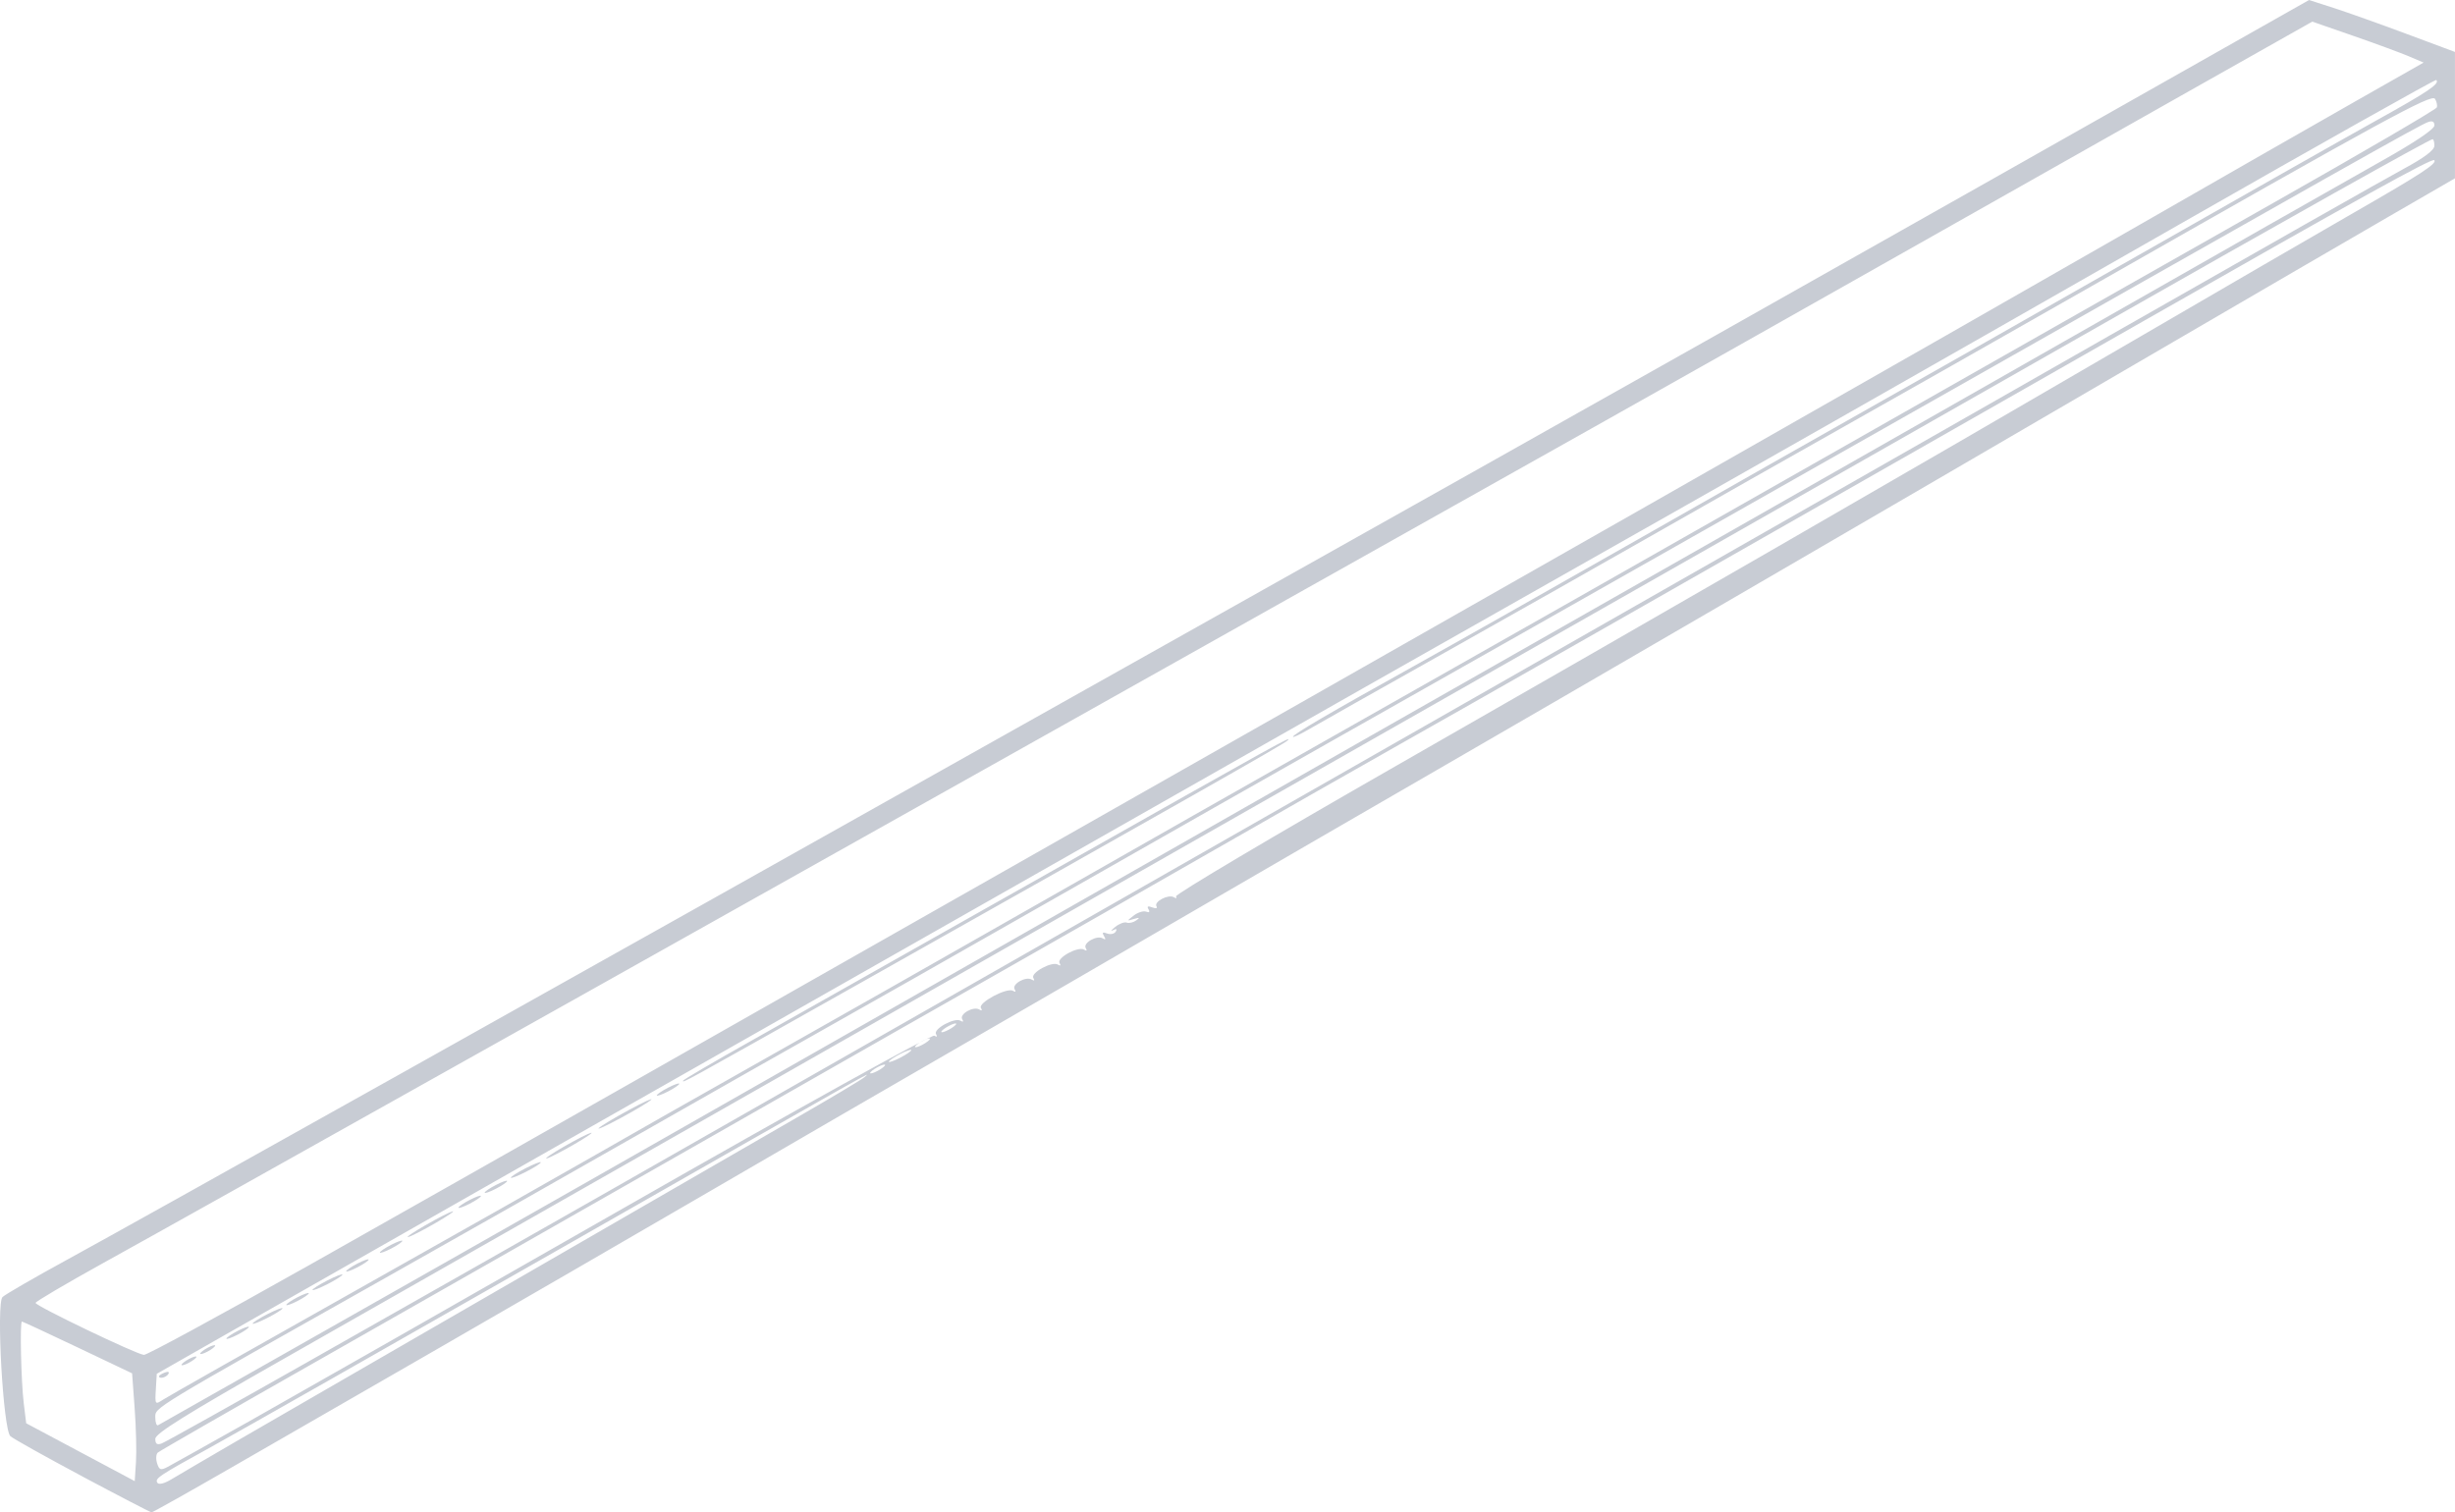 <?xml version="1.0" encoding="UTF-8" standalone="no"?>
<!-- Created with Inkscape (http://www.inkscape.org/) -->

<svg
   width="151.226mm"
   height="93.176mm"
   viewBox="0 0 151.226 93.176"
   version="1.1"
   id="svg1"
   xml:space="preserve"
   xmlns="http://www.w3.org/2000/svg"
   xmlns:svg="http://www.w3.org/2000/svg"><defs
     id="defs1" /><g
     id="layer1"
     transform="translate(-29.542,-89.601)"><path
       style="fill:#c8ccd4"
       d="m 34.613,180.562 c -2.282,-1.216 -4.277,-2.332 -4.434,-2.479 -0.444,-0.419 -0.88,-8.188 -0.481,-8.572 0.167,-0.161 1.964,-1.199 3.992,-2.307 4.63,-2.529 30.186,-16.839 61.32,-34.336 6.72,-3.776 18.079,-10.156 25.243,-14.176 7.164,-4.021 21.687,-12.211 32.274,-18.2 l 19.249,-10.89 1.498,0.482 c 0.824,0.265 2.847,0.985 4.495,1.6 l 2.997,1.117 v 3.893 3.893 l -4.149,2.4 c -2.282,1.32 -8.87,5.153 -14.639,8.517 -17.18,10.019 -36.543,21.277 -43.8,25.465 -3.74,2.159 -10.587,6.126 -15.215,8.816 -4.628,2.69 -11.163,6.477 -14.523,8.415 -3.36,1.938 -10.155,5.877 -15.1,8.754 -4.945,2.876 -12.57,7.291 -16.944,9.809 -4.374,2.519 -10.079,5.803 -12.677,7.299 -2.598,1.496 -4.776,2.718 -4.841,2.716 -0.065,-0.002 -1.985,-0.998 -4.267,-2.214 z m 9.567,-2.21 c 1.838,-1.069 6.559,-3.797 10.489,-6.062 3.93,-2.265 9.947,-5.74 13.371,-7.722 3.423,-1.982 8.092,-4.678 10.374,-5.991 2.282,-1.313 4.253,-2.488 4.38,-2.612 0.313,-0.305 1.927,-1.215 -19.019,10.727 -10.333,5.892 -19.877,11.313 -21.209,12.046 -3.262,1.796 -3.495,1.951 -3.332,2.215 0.085,0.138 0.43,0.053 0.872,-0.214 0.402,-0.243 2.235,-1.317 4.074,-2.387 z m -6.344,-1.988 -0.157,-2.151 -3.351,-1.595 c -1.843,-0.877 -3.389,-1.595 -3.435,-1.595 -0.134,0 -0.052,3.689 0.112,5.035 l 0.15,1.231 3.343,1.782 3.343,1.782 0.076,-1.169 c 0.042,-0.643 0.006,-2.136 -0.081,-3.319 z m 7.035,0.816 c 2.472,-1.391 12.925,-7.345 23.228,-13.231 10.515,-6.007 18.848,-10.63 18.997,-10.539 0.159,0.098 0.201,0.061 0.105,-0.093 -0.196,-0.317 1.149,-1.051 1.513,-0.826 0.154,0.095 0.196,0.057 0.102,-0.094 -0.195,-0.315 0.69,-0.82 1.049,-0.599 0.157,0.097 0.198,0.059 0.102,-0.096 -0.197,-0.318 1.608,-1.282 1.976,-1.055 0.153,0.095 0.194,0.056 0.101,-0.095 -0.195,-0.315 0.69,-0.82 1.049,-0.599 0.157,0.097 0.198,0.059 0.103,-0.095 -0.196,-0.317 1.149,-1.051 1.513,-0.826 0.155,0.096 0.195,0.057 0.101,-0.096 -0.196,-0.317 1.149,-1.051 1.513,-0.826 0.154,0.095 0.196,0.057 0.102,-0.094 -0.195,-0.315 0.69,-0.82 1.049,-0.599 0.172,0.106 0.197,0.057 0.073,-0.144 -0.136,-0.22 -0.084,-0.265 0.188,-0.161 0.207,0.079 0.447,0.029 0.534,-0.112 0.102,-0.164 0.042,-0.196 -0.166,-0.088 -0.178,0.092 -0.119,0.002 0.131,-0.2 0.25,-0.202 0.571,-0.323 0.712,-0.269 0.142,0.054 0.404,-0.005 0.583,-0.132 0.248,-0.176 0.215,-0.198 -0.136,-0.093 -0.458,0.137 -0.458,0.135 -0.007,-0.214 0.25,-0.193 0.592,-0.298 0.761,-0.234 0.189,0.073 0.244,0.016 0.142,-0.149 -0.111,-0.18 -0.036,-0.218 0.231,-0.115 0.223,0.086 0.337,0.058 0.262,-0.065 -0.178,-0.288 0.739,-0.766 1.072,-0.56 0.144,0.089 0.202,0.066 0.129,-0.052 -0.073,-0.117 6.058,-3.753 13.623,-8.08 15.972,-9.135 31.645,-18.176 45.337,-26.156 5.325,-3.103 11.451,-6.659 13.614,-7.901 4.13,-2.372 5.13,-3.026 4.932,-3.224 -0.138,-0.138 -4.776,2.43 -17.854,9.883 -30.894,17.607 -42.179,24.031 -45.76,26.047 -2.219,1.249 -7.561,4.293 -11.872,6.764 -4.311,2.471 -9.705,5.55 -11.987,6.843 -2.282,1.292 -10.789,6.137 -18.903,10.765 -8.115,4.628 -19.007,10.83 -24.205,13.783 -5.198,2.952 -9.54,5.447 -9.647,5.544 -0.108,0.097 -0.127,0.394 -0.042,0.66 0.132,0.417 0.223,0.447 0.657,0.217 0.277,-0.147 2.526,-1.405 4.998,-2.796 z m 4.034,-3.901 c 14.943,-8.467 18.195,-10.318 43.454,-24.725 13.376,-7.63 30.337,-17.302 37.691,-21.494 7.354,-4.192 20.632,-11.763 29.508,-16.825 8.875,-5.062 16.993,-9.664 18.039,-10.227 1.267,-0.682 1.902,-1.159 1.902,-1.428 1.3e-4,-0.222 -0.05,-0.403 -0.111,-0.403 -0.181,0 -9.151,5.029 -20.636,11.569 -5.896,3.357 -18.344,10.439 -27.663,15.737 -15.747,8.952 -26.717,15.194 -62.703,35.68 -7.671,4.367 -17.396,9.9 -21.612,12.297 -5.791,3.292 -7.665,4.463 -7.665,4.789 0,0.316 0.108,0.391 0.403,0.279 0.222,-0.084 4.449,-2.446 9.394,-5.248 z m -1.614,-0.408 c 13.901,-7.874 21.265,-12.061 42.993,-24.443 19.855,-11.314 33.527,-19.095 44.953,-25.583 2.599,-1.476 12.195,-6.938 21.324,-12.138 9.129,-5.2 18.024,-10.256 19.768,-11.235 1.952,-1.096 3.17,-1.918 3.17,-2.139 0,-0.246 -0.127,-0.311 -0.403,-0.207 -0.568,0.214 -4.429,2.389 -36.827,20.751 -15.047,8.528 -25.11,14.225 -30.66,17.359 -3.043,1.718 -10.668,6.05 -16.944,9.625 -6.276,3.576 -12.76,7.255 -14.408,8.177 -1.648,0.922 -6.68,3.776 -11.181,6.342 -4.501,2.567 -11.451,6.507 -15.445,8.757 -14.907,8.395 -14.523,8.163 -14.523,8.794 0,0.315 0.078,0.529 0.173,0.476 0.095,-0.053 3.7,-2.095 8.011,-4.537 z m 4.034,-3.687 c 6.149,-3.459 12.84,-7.244 14.869,-8.41 2.029,-1.167 6.697,-3.817 10.374,-5.889 3.677,-2.072 11.353,-6.428 17.059,-9.68 5.706,-3.252 13.278,-7.555 16.829,-9.562 9.408,-5.321 21.531,-12.199 36.193,-20.535 7.1,-4.037 17.414,-9.887 22.919,-13.001 5.505,-3.114 10.042,-5.765 10.082,-5.89 0.04,-0.126 -0.012,-0.362 -0.116,-0.526 -0.205,-0.324 -3.102,1.256 -21.128,11.528 -5.452,3.107 -12.402,7.05 -15.445,8.762 -3.043,1.713 -8.126,4.594 -11.296,6.402 -3.17,1.809 -9.083,5.153 -13.14,7.433 -4.057,2.279 -7.818,4.402 -8.357,4.717 -0.539,0.315 -0.98,0.523 -0.98,0.462 0,-0.15 2.282,-1.486 7.377,-4.317 2.346,-1.303 8.674,-4.882 14.062,-7.952 5.389,-3.07 11.509,-6.544 13.601,-7.721 2.092,-1.176 9.302,-5.272 16.022,-9.102 6.72,-3.83 13.774,-7.827 15.676,-8.883 3.209,-1.781 3.92,-2.262 3.689,-2.492 -0.049,-0.049 -7.072,3.9 -15.606,8.775 -16.93,9.672 -25.445,14.514 -41.451,23.573 -5.769,3.265 -13.082,7.413 -16.252,9.218 -3.17,1.805 -10.483,5.959 -16.252,9.232 -10.707,6.074 -38.541,21.897 -46.464,26.413 l -4.392,2.504 -0.057,0.96 c -0.056,0.952 -0.052,0.957 0.473,0.615 0.292,-0.19 5.561,-3.175 11.711,-6.634 z m -11.987,5.207 c 0,-0.05 0.161,-0.152 0.358,-0.228 0.205,-0.079 0.298,-0.04 0.217,0.091 -0.135,0.219 -0.575,0.324 -0.575,0.137 z m 1.383,-0.7 c 0,-0.063 0.207,-0.226 0.461,-0.362 0.254,-0.136 0.461,-0.195 0.461,-0.131 0,0.063 -0.207,0.226 -0.461,0.362 -0.254,0.136 -0.461,0.195 -0.461,0.131 z m 1.153,-0.692 c 0,-0.063 0.207,-0.226 0.461,-0.362 0.254,-0.136 0.461,-0.195 0.461,-0.131 0,0.063 -0.207,0.226 -0.461,0.362 -0.254,0.136 -0.461,0.195 -0.461,0.131 z m 1.614,-0.926 c 0,-0.063 0.311,-0.276 0.692,-0.473 0.38,-0.197 0.692,-0.306 0.692,-0.242 0,0.063 -0.311,0.276 -0.692,0.473 -0.38,0.197 -0.692,0.306 -0.692,0.242 z m 1.614,-0.925 c 0,-0.063 0.415,-0.327 0.922,-0.586 0.507,-0.259 0.922,-0.419 0.922,-0.355 0,0.063 -0.415,0.327 -0.922,0.586 -0.507,0.259 -0.922,0.419 -0.922,0.355 z m 2.075,-1.15 c 0,-0.063 0.311,-0.276 0.692,-0.473 0.38,-0.197 0.692,-0.306 0.692,-0.242 0,0.063 -0.311,0.276 -0.692,0.473 -0.38,0.197 -0.692,0.306 -0.692,0.242 z m 1.614,-0.925 c 0,-0.063 0.415,-0.327 0.922,-0.586 0.507,-0.259 0.922,-0.419 0.922,-0.355 0,0.063 -0.415,0.327 -0.922,0.586 -0.507,0.259 -0.922,0.419 -0.922,0.355 z m 2.075,-1.15 c 0,-0.063 0.311,-0.276 0.692,-0.473 0.38,-0.197 0.692,-0.306 0.692,-0.242 0,0.063 -0.311,0.276 -0.692,0.473 -0.38,0.197 -0.692,0.306 -0.692,0.242 z m 2.075,-1.153 c 0,-0.063 0.311,-0.276 0.692,-0.473 0.38,-0.197 0.692,-0.306 0.692,-0.242 0,0.063 -0.311,0.276 -0.692,0.473 -0.38,0.197 -0.692,0.306 -0.692,0.242 z m 1.729,-0.989 c 0.127,-0.132 0.853,-0.579 1.614,-0.994 0.761,-0.415 1.279,-0.649 1.153,-0.521 -0.127,0.128 -0.853,0.576 -1.614,0.994 -0.761,0.418 -1.279,0.653 -1.153,0.521 z m 3.112,-1.777 c 0,-0.063 0.311,-0.276 0.692,-0.473 0.38,-0.197 0.692,-0.306 0.692,-0.242 0,0.063 -0.311,0.276 -0.692,0.473 -0.38,0.197 -0.692,0.306 -0.692,0.242 z m 1.614,-0.922 c 0,-0.063 0.311,-0.276 0.692,-0.473 0.38,-0.197 0.692,-0.306 0.692,-0.242 0,0.063 -0.311,0.276 -0.692,0.473 -0.38,0.197 -0.692,0.306 -0.692,0.242 z m 1.614,-0.925 c 0,-0.063 0.415,-0.327 0.922,-0.586 0.507,-0.259 0.922,-0.419 0.922,-0.355 0,0.063 -0.415,0.327 -0.922,0.586 -0.507,0.259 -0.922,0.419 -0.922,0.355 z m 2.19,-1.217 c 0.127,-0.132 0.853,-0.579 1.614,-0.994 0.761,-0.415 1.279,-0.649 1.153,-0.521 -0.127,0.128 -0.853,0.576 -1.614,0.994 -0.761,0.418 -1.279,0.653 -1.153,0.521 z m 3.227,-1.837 c 0.127,-0.13 0.957,-0.629 1.844,-1.109 0.888,-0.481 1.51,-0.768 1.383,-0.638 -0.127,0.13 -0.957,0.629 -1.844,1.109 -0.888,0.481 -1.51,0.768 -1.383,0.638 z m 3.573,-2.014 c 0,-0.063 0.311,-0.276 0.692,-0.473 0.38,-0.197 0.692,-0.306 0.692,-0.242 0,0.063 -0.311,0.276 -0.692,0.473 -0.38,0.197 -0.692,0.306 -0.692,0.242 z m 1.614,-0.902 c 0,-0.055 1.893,-1.164 4.207,-2.464 2.314,-1.3 10.483,-5.912 18.154,-10.248 14.627,-8.268 15.24,-8.607 14.869,-8.243 -0.216,0.213 -5.87,3.421 -27.318,15.503 -10.077,5.676 -9.913,5.586 -9.913,5.452 z m -23.409,11.576 c 5.204,-2.935 14.39,-8.136 20.412,-11.558 6.023,-3.422 14.01,-7.958 17.751,-10.08 31.388,-17.807 62.652,-35.602 74.921,-42.646 5.008,-2.875 11.004,-6.306 13.325,-7.625 l 4.219,-2.398 -0.918,-0.39 c -0.505,-0.214 -2.047,-0.782 -3.428,-1.261 l -2.511,-0.871 -7.591,4.284 c -4.175,2.356 -12.26,6.925 -17.965,10.153 -5.706,3.228 -13.797,7.792 -17.981,10.144 -16.744,9.411 -50.973,28.628 -62.934,35.334 -21.913,12.285 -25.48,14.281 -29.68,16.61 -2.251,1.248 -4.092,2.335 -4.092,2.415 0,0.187 6.229,3.177 6.675,3.203 0.184,0.011 4.593,-2.381 9.797,-5.316 z m 35.858,-12.546 c 0,-0.063 -0.207,-0.004 -0.461,0.131 -0.254,0.136 -0.461,0.299 -0.461,0.362 0,0.063 0.207,0.004 0.461,-0.131 0.254,-0.136 0.461,-0.299 0.461,-0.362 z m 1.614,-0.918 c 0,-0.063 -0.311,0.046 -0.692,0.242 -0.38,0.197 -0.692,0.409 -0.692,0.473 0,0.063 0.311,-0.046 0.692,-0.242 0.38,-0.197 0.692,-0.409 0.692,-0.473 z m 1.153,-0.696 c 0,-0.063 -0.207,-0.004 -0.461,0.131 -0.254,0.136 -0.461,0.299 -0.461,0.362 0,0.063 0.207,0.004 0.461,-0.131 0.254,-0.136 0.461,-0.299 0.461,-0.362 z m 1.614,-0.922 c 0,-0.063 -0.207,-0.004 -0.461,0.131 -0.254,0.136 -0.461,0.299 -0.461,0.362 0,0.063 0.207,0.004 0.461,-0.131 0.254,-0.136 0.461,-0.299 0.461,-0.362 z"
       id="path1" /></g></svg>
